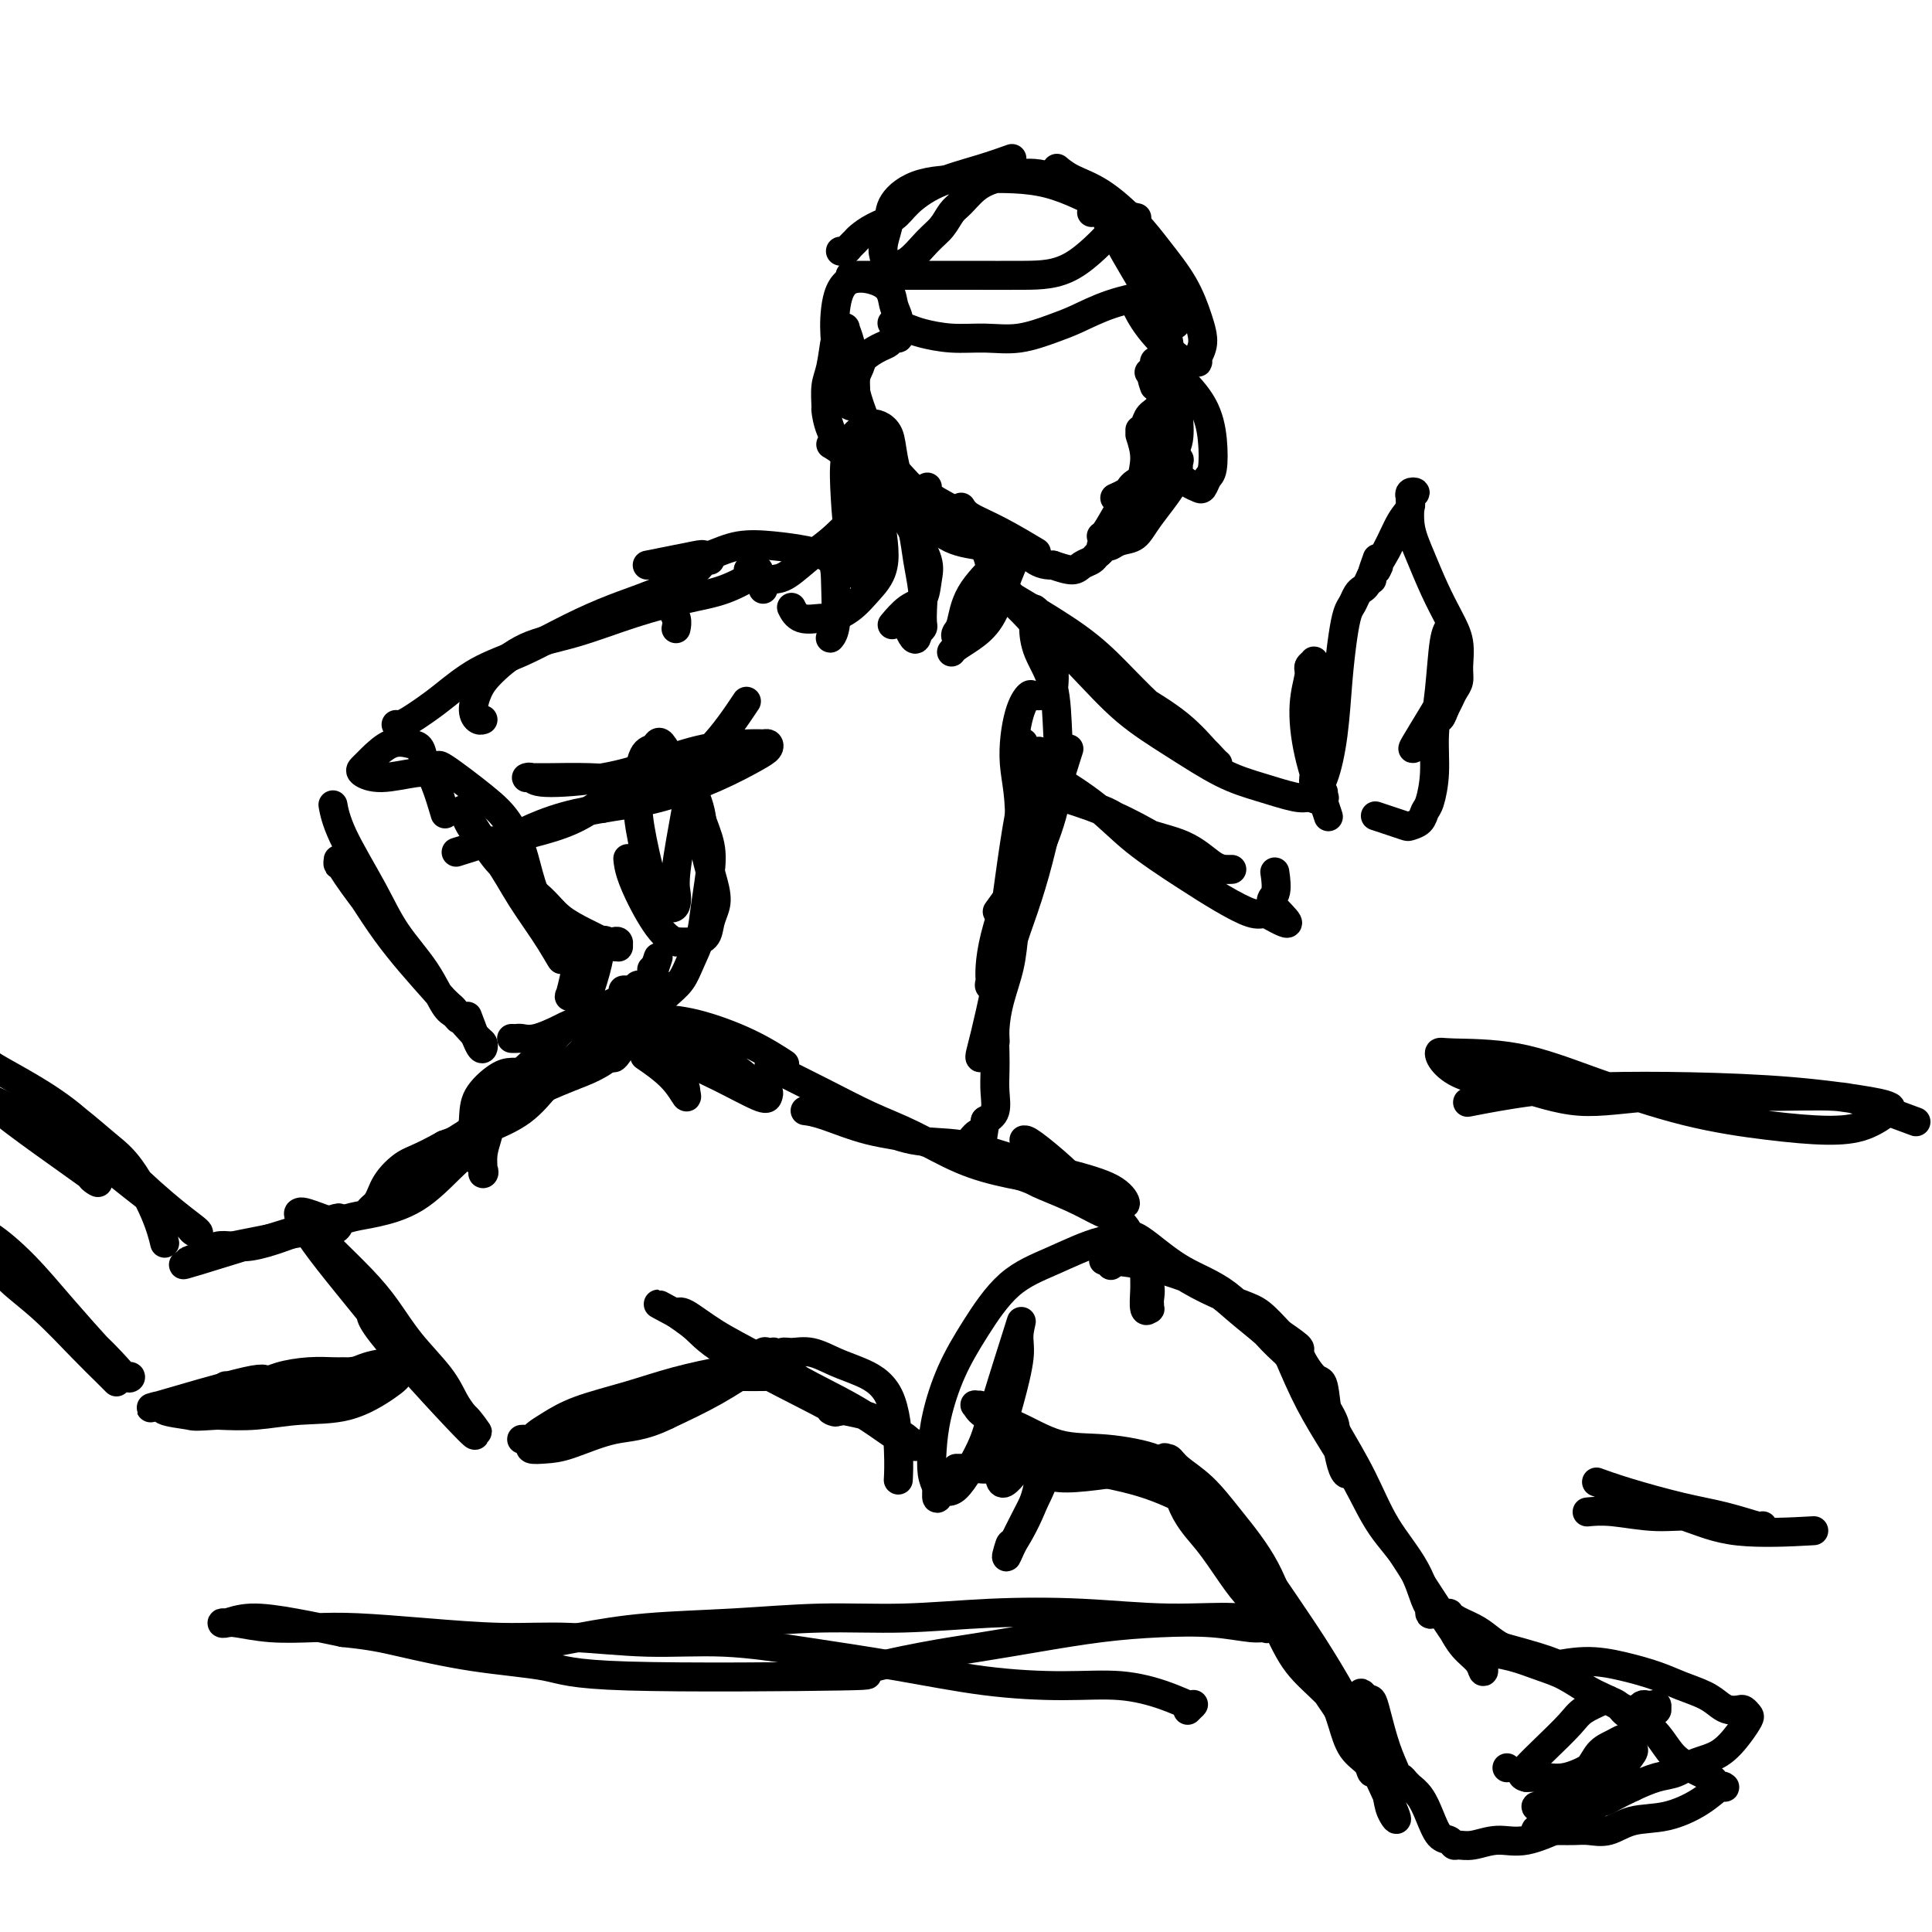 <svg viewBox='0 0 400 400' version='1.1' xmlns='http://www.w3.org/2000/svg' xmlns:xlink='http://www.w3.org/1999/xlink'><g fill='none' stroke='rgb(0,0,0)' stroke-width='6' stroke-linecap='round' stroke-linejoin='round'><path d='M235,45c-0.109,-0.022 -0.218,-0.045 0,0c0.218,0.045 0.762,0.156 0,0c-0.762,-0.156 -2.831,-0.580 -6,-2c-3.169,-1.420 -7.437,-3.837 -12,-5c-4.563,-1.163 -9.422,-1.073 -14,-1c-4.578,0.073 -8.874,0.130 -12,1c-3.126,0.870 -5.083,2.552 -6,4c-0.917,1.448 -0.794,2.661 -1,4c-0.206,1.339 -0.741,2.803 -1,4c-0.259,1.197 -0.243,2.126 0,3c0.243,0.874 0.712,1.693 1,2c0.288,0.307 0.395,0.100 1,0c0.605,-0.100 1.708,-0.095 3,-1c1.292,-0.905 2.771,-2.721 4,-4c1.229,-1.279 2.207,-2.020 3,-3c0.793,-0.980 1.401,-2.200 2,-3c0.599,-0.800 1.188,-1.182 2,-2c0.812,-0.818 1.848,-2.073 3,-3c1.152,-0.927 2.419,-1.527 4,-2c1.581,-0.473 3.477,-0.818 5,-1c1.523,-0.182 2.672,-0.200 4,0c1.328,0.200 2.835,0.619 4,1c1.165,0.381 1.987,0.725 3,1c1.013,0.275 2.215,0.483 3,1c0.785,0.517 1.153,1.345 2,2c0.847,0.655 2.175,1.137 3,2c0.825,0.863 1.149,2.108 2,4c0.851,1.892 2.229,4.433 4,7c1.771,2.567 3.935,5.162 5,7c1.065,1.838 1.033,2.919 1,4'/><path d='M242,65c2.089,3.644 1.311,1.756 1,1c-0.311,-0.756 -0.156,-0.378 0,0'/><path d='M219,35c0.055,0.047 0.111,0.093 0,0c-0.111,-0.093 -0.387,-0.327 0,0c0.387,0.327 1.437,1.215 3,2c1.563,0.785 3.641,1.469 6,3c2.359,1.531 5.001,3.911 7,6c1.999,2.089 3.355,3.887 5,6c1.645,2.113 3.580,4.542 5,7c1.420,2.458 2.326,4.946 3,7c0.674,2.054 1.117,3.676 1,5c-0.117,1.324 -0.793,2.351 -1,3c-0.207,0.649 0.056,0.919 0,1c-0.056,0.081 -0.432,-0.028 -1,0c-0.568,0.028 -1.327,0.193 -3,-1c-1.673,-1.193 -4.258,-3.744 -6,-6c-1.742,-2.256 -2.641,-4.216 -3,-5c-0.359,-0.784 -0.180,-0.392 0,0'/><path d='M226,44c0.104,-0.767 0.208,-1.533 0,-2c-0.208,-0.467 -0.727,-0.634 -1,-1c-0.273,-0.366 -0.298,-0.931 0,-1c0.298,-0.069 0.920,0.359 2,2c1.080,1.641 2.619,4.496 4,7c1.381,2.504 2.606,4.659 4,7c1.394,2.341 2.959,4.870 4,7c1.041,2.130 1.559,3.863 2,5c0.441,1.137 0.805,1.680 1,3c0.195,1.320 0.221,3.418 0,5c-0.221,1.582 -0.690,2.648 -1,4c-0.310,1.352 -0.462,2.989 -1,4c-0.538,1.011 -1.464,1.395 -2,2c-0.536,0.605 -0.683,1.432 -1,2c-0.317,0.568 -0.805,0.877 -1,1c-0.195,0.123 -0.098,0.062 0,0'/><path d='M238,77c0.031,-0.023 0.062,-0.047 0,0c-0.062,0.047 -0.216,0.163 0,0c0.216,-0.163 0.803,-0.605 1,-1c0.197,-0.395 0.004,-0.744 0,-1c-0.004,-0.256 0.182,-0.419 1,0c0.818,0.419 2.269,1.421 4,3c1.731,1.579 3.743,3.737 5,6c1.257,2.263 1.760,4.631 2,7c0.240,2.369 0.218,4.738 0,6c-0.218,1.262 -0.631,1.416 -1,2c-0.369,0.584 -0.695,1.598 -1,2c-0.305,0.402 -0.590,0.190 -1,0c-0.410,-0.190 -0.945,-0.360 -2,-1c-1.055,-0.640 -2.630,-1.749 -4,-4c-1.370,-2.251 -2.534,-5.643 -3,-7c-0.466,-1.357 -0.233,-0.678 0,0'/><path d='M239,80c-0.425,-1.210 -0.851,-2.421 0,-2c0.851,0.421 2.978,2.473 4,4c1.022,1.527 0.937,2.527 1,4c0.063,1.473 0.273,3.417 0,5c-0.273,1.583 -1.029,2.805 -2,4c-0.971,1.195 -2.157,2.361 -3,3c-0.843,0.639 -1.344,0.749 -2,1c-0.656,0.251 -1.469,0.642 -2,1c-0.531,0.358 -0.782,0.684 -1,1c-0.218,0.316 -0.405,0.624 -1,1c-0.595,0.376 -1.599,0.822 -2,1c-0.401,0.178 -0.201,0.089 0,0'/><path d='M236,90c0.516,1.594 1.031,3.187 1,5c-0.031,1.813 -0.610,3.845 -1,6c-0.390,2.155 -0.592,4.434 -1,6c-0.408,1.566 -1.022,2.420 -2,3c-0.978,0.580 -2.320,0.887 -3,1c-0.680,0.113 -0.696,0.032 -1,0c-0.304,-0.032 -0.895,-0.014 -1,0c-0.105,0.014 0.275,0.024 1,-1c0.725,-1.024 1.796,-3.084 3,-5c1.204,-1.916 2.543,-3.689 4,-5c1.457,-1.311 3.032,-2.160 4,-3c0.968,-0.840 1.329,-1.670 2,-2c0.671,-0.330 1.653,-0.158 2,0c0.347,0.158 0.059,0.304 0,1c-0.059,0.696 0.111,1.941 -1,4c-1.111,2.059 -3.502,4.930 -5,7c-1.498,2.070 -2.104,3.338 -3,4c-0.896,0.662 -2.081,0.716 -3,1c-0.919,0.284 -1.570,0.797 -2,1c-0.430,0.203 -0.639,0.096 -1,0c-0.361,-0.096 -0.874,-0.181 -1,0c-0.126,0.181 0.133,0.627 0,1c-0.133,0.373 -0.660,0.672 -1,1c-0.340,0.328 -0.493,0.686 -1,1c-0.507,0.314 -1.367,0.585 -2,1c-0.633,0.415 -1.038,0.976 -2,1c-0.962,0.024 -2.481,-0.488 -4,-1'/><path d='M218,117c-3.868,0.150 -5.036,-2.475 -7,-4c-1.964,-1.525 -4.722,-1.950 -7,-3c-2.278,-1.050 -4.074,-2.725 -6,-4c-1.926,-1.275 -3.980,-2.151 -5,-3c-1.020,-0.849 -1.006,-1.671 -1,-2c0.006,-0.329 0.003,-0.164 0,0'/><path d='M199,105c0.378,0.627 0.757,1.254 2,2c1.243,0.746 3.351,1.611 6,3c2.649,1.389 5.838,3.301 7,4c1.162,0.699 0.298,0.184 0,0c-0.298,-0.184 -0.031,-0.038 0,0c0.031,0.038 -0.175,-0.032 -1,0c-0.825,0.032 -2.270,0.164 -4,0c-1.730,-0.164 -3.746,-0.626 -6,-1c-2.254,-0.374 -4.747,-0.659 -7,-2c-2.253,-1.341 -4.268,-3.736 -6,-5c-1.732,-1.264 -3.182,-1.395 -4,-2c-0.818,-0.605 -1.004,-1.683 -1,-2c0.004,-0.317 0.198,0.125 0,0c-0.198,-0.125 -0.788,-0.819 0,-1c0.788,-0.181 2.956,0.149 5,1c2.044,0.851 3.965,2.221 5,3c1.035,0.779 1.183,0.966 1,1c-0.183,0.034 -0.696,-0.086 -1,0c-0.304,0.086 -0.398,0.379 -2,-1c-1.602,-1.379 -4.713,-4.428 -7,-7c-2.287,-2.572 -3.750,-4.667 -5,-7c-1.250,-2.333 -2.287,-4.905 -3,-7c-0.713,-2.095 -1.102,-3.713 -1,-5c0.102,-1.287 0.696,-2.244 1,-3c0.304,-0.756 0.320,-1.312 1,-2c0.680,-0.688 2.025,-1.508 3,-2c0.975,-0.492 1.581,-0.658 2,-1c0.419,-0.342 0.651,-0.861 1,-1c0.349,-0.139 0.814,0.103 1,0c0.186,-0.103 0.093,-0.552 0,-1'/><path d='M186,69c1.223,-1.222 0.280,-0.777 0,-1c-0.280,-0.223 0.104,-1.115 0,-2c-0.104,-0.885 -0.694,-1.763 -1,-3c-0.306,-1.237 -0.328,-2.831 -2,-4c-1.672,-1.169 -4.994,-1.911 -7,-1c-2.006,0.911 -2.695,3.477 -3,6c-0.305,2.523 -0.226,5.005 0,7c0.226,1.995 0.599,3.505 1,5c0.401,1.495 0.829,2.976 1,4c0.171,1.024 0.085,1.592 0,2c-0.085,0.408 -0.169,0.658 0,1c0.169,0.342 0.591,0.778 1,1c0.409,0.222 0.804,0.231 1,-1c0.196,-1.231 0.193,-3.704 0,-6c-0.193,-2.296 -0.577,-4.417 -1,-6c-0.423,-1.583 -0.887,-2.629 -1,-3c-0.113,-0.371 0.124,-0.068 0,0c-0.124,0.068 -0.607,-0.100 -1,0c-0.393,0.100 -0.694,0.469 -1,2c-0.306,1.531 -0.616,4.225 -1,6c-0.384,1.775 -0.840,2.631 -1,4c-0.160,1.369 -0.023,3.252 0,4c0.023,0.748 -0.069,0.363 0,1c0.069,0.637 0.299,2.296 1,4c0.701,1.704 1.872,3.451 3,5c1.128,1.549 2.211,2.898 3,4c0.789,1.102 1.284,1.955 2,3c0.716,1.045 1.654,2.281 2,3c0.346,0.719 0.099,0.920 0,1c-0.099,0.080 -0.049,0.040 0,0'/><path d='M182,105c1.705,3.222 0.467,0.776 0,0c-0.467,-0.776 -0.164,0.118 0,0c0.164,-0.118 0.187,-1.248 0,-3c-0.187,-1.752 -0.585,-4.127 -1,-6c-0.415,-1.873 -0.847,-3.245 -1,-4c-0.153,-0.755 -0.027,-0.894 0,-1c0.027,-0.106 -0.044,-0.177 0,0c0.044,0.177 0.204,0.604 0,3c-0.204,2.396 -0.773,6.762 -1,10c-0.227,3.238 -0.114,5.350 0,7c0.114,1.650 0.228,2.840 0,4c-0.228,1.160 -0.800,2.292 -1,3c-0.200,0.708 -0.029,0.993 0,1c0.029,0.007 -0.085,-0.265 0,0c0.085,0.265 0.367,1.067 0,0c-0.367,-1.067 -1.385,-4.002 -2,-7c-0.615,-2.998 -0.828,-6.058 -1,-9c-0.172,-2.942 -0.302,-5.765 0,-8c0.302,-2.235 1.036,-3.883 2,-5c0.964,-1.117 2.159,-1.704 3,-2c0.841,-0.296 1.328,-0.300 2,0c0.672,0.300 1.528,0.903 2,2c0.472,1.097 0.561,2.688 1,5c0.439,2.312 1.228,5.346 2,8c0.772,2.654 1.527,4.928 2,7c0.473,2.072 0.663,3.942 1,6c0.337,2.058 0.819,4.306 1,6c0.181,1.694 0.059,2.836 0,4c-0.059,1.164 -0.054,2.352 0,3c0.054,0.648 0.158,0.757 0,1c-0.158,0.243 -0.579,0.622 -1,1'/><path d='M190,131c-0.289,3.044 -1.511,0.156 -2,-1c-0.489,-1.156 -0.244,-0.578 0,0'/><path d='M172,92c0.912,0.532 1.824,1.064 4,3c2.176,1.936 5.615,5.275 8,8c2.385,2.725 3.717,4.836 5,7c1.283,2.164 2.519,4.381 3,6c0.481,1.619 0.209,2.641 0,4c-0.209,1.359 -0.355,3.055 -1,4c-0.645,0.945 -1.789,1.139 -3,2c-1.211,0.861 -2.489,2.389 -3,3c-0.511,0.611 -0.256,0.306 0,0'/><path d='M197,109c0.698,-0.565 1.397,-1.130 2,-1c0.603,0.130 1.111,0.956 2,2c0.889,1.044 2.158,2.306 3,4c0.842,1.694 1.256,3.820 1,6c-0.256,2.180 -1.182,4.413 -2,6c-0.818,1.587 -1.526,2.527 -2,3c-0.474,0.473 -0.712,0.478 -1,1c-0.288,0.522 -0.624,1.563 -1,2c-0.376,0.437 -0.791,0.272 -1,0c-0.209,-0.272 -0.212,-0.651 0,-1c0.212,-0.349 0.638,-0.668 1,-2c0.362,-1.332 0.659,-3.677 2,-6c1.341,-2.323 3.727,-4.624 5,-6c1.273,-1.376 1.433,-1.828 2,-2c0.567,-0.172 1.541,-0.065 2,0c0.459,0.065 0.404,0.087 0,1c-0.404,0.913 -1.156,2.718 -2,5c-0.844,2.282 -1.782,5.042 -3,7c-1.218,1.958 -2.718,3.112 -4,4c-1.282,0.888 -2.345,1.508 -3,2c-0.655,0.492 -0.901,0.855 -1,1c-0.099,0.145 -0.049,0.073 0,0'/><path d='M182,102c-0.013,0.051 -0.026,0.102 0,0c0.026,-0.102 0.090,-0.358 0,0c-0.090,0.358 -0.336,1.329 0,4c0.336,2.671 1.253,7.041 1,10c-0.253,2.959 -1.674,4.508 -3,6c-1.326,1.492 -2.555,2.928 -4,4c-1.445,1.072 -3.105,1.779 -4,2c-0.895,0.221 -1.023,-0.044 -2,0c-0.977,0.044 -2.801,0.396 -4,0c-1.199,-0.396 -1.771,-1.542 -2,-2c-0.229,-0.458 -0.114,-0.229 0,0'/><path d='M179,105c0.040,-0.042 0.081,-0.085 0,0c-0.081,0.085 -0.283,0.296 0,0c0.283,-0.296 1.051,-1.099 0,0c-1.051,1.099 -3.921,4.101 -6,6c-2.079,1.899 -3.366,2.695 -5,4c-1.634,1.305 -3.615,3.121 -5,4c-1.385,0.879 -2.175,0.823 -3,1c-0.825,0.177 -1.684,0.586 -2,1c-0.316,0.414 -0.090,0.833 0,1c0.090,0.167 0.045,0.084 0,0'/><path d='M172,132c-0.008,0.010 -0.016,0.019 0,0c0.016,-0.019 0.057,-0.067 0,0c-0.057,0.067 -0.211,0.250 0,0c0.211,-0.250 0.786,-0.932 1,-3c0.214,-2.068 0.068,-5.522 0,-8c-0.068,-2.478 -0.057,-3.978 -1,-5c-0.943,-1.022 -2.841,-1.564 -5,-2c-2.159,-0.436 -4.581,-0.765 -7,-1c-2.419,-0.235 -4.835,-0.376 -7,0c-2.165,0.376 -4.079,1.269 -6,2c-1.921,0.731 -3.849,1.299 -5,2c-1.151,0.701 -1.524,1.533 -2,3c-0.476,1.467 -1.055,3.568 -1,5c0.055,1.432 0.746,2.193 1,3c0.254,0.807 0.073,1.659 0,2c-0.073,0.341 -0.036,0.170 0,0'/><path d='M155,118c-0.084,-0.002 -0.169,-0.005 0,0c0.169,0.005 0.591,0.017 1,0c0.409,-0.017 0.803,-0.063 1,0c0.197,0.063 0.195,0.237 -1,1c-1.195,0.763 -3.584,2.117 -6,3c-2.416,0.883 -4.860,1.296 -8,2c-3.140,0.704 -6.977,1.699 -11,3c-4.023,1.301 -8.231,2.908 -12,4c-3.769,1.092 -7.098,1.669 -10,3c-2.902,1.331 -5.376,3.414 -7,5c-1.624,1.586 -2.396,2.674 -3,4c-0.604,1.326 -1.038,2.892 -1,4c0.038,1.108 0.549,1.760 1,2c0.451,0.240 0.843,0.069 1,0c0.157,-0.069 0.078,-0.034 0,0'/><path d='M134,117c1.598,-0.319 3.196,-0.638 5,-1c1.804,-0.362 3.813,-0.769 5,-1c1.187,-0.231 1.552,-0.288 2,0c0.448,0.288 0.980,0.919 1,1c0.020,0.081 -0.472,-0.388 -1,0c-0.528,0.388 -1.092,1.633 -3,3c-1.908,1.367 -5.158,2.857 -8,4c-2.842,1.143 -5.274,1.941 -8,3c-2.726,1.059 -5.744,2.381 -9,4c-3.256,1.619 -6.749,3.537 -10,5c-3.251,1.463 -6.261,2.473 -9,4c-2.739,1.527 -5.207,3.572 -7,5c-1.793,1.428 -2.911,2.239 -4,3c-1.089,0.761 -2.147,1.472 -3,2c-0.853,0.528 -1.499,0.873 -2,1c-0.501,0.127 -0.857,0.036 -1,0c-0.143,-0.036 -0.071,-0.018 0,0'/><path d='M154,146c-0.012,0.018 -0.023,0.035 0,0c0.023,-0.035 0.082,-0.123 0,0c-0.082,0.123 -0.305,0.457 0,0c0.305,-0.457 1.138,-1.706 0,0c-1.138,1.706 -4.247,6.366 -7,9c-2.753,2.634 -5.150,3.242 -8,4c-2.850,0.758 -6.152,1.668 -9,2c-2.848,0.332 -5.243,0.088 -8,0c-2.757,-0.088 -5.876,-0.019 -8,0c-2.124,0.019 -3.255,-0.010 -4,0c-0.745,0.010 -1.106,0.061 -1,0c0.106,-0.061 0.677,-0.233 1,0c0.323,0.233 0.397,0.871 3,1c2.603,0.129 7.734,-0.253 12,-1c4.266,-0.747 7.668,-1.861 11,-3c3.332,-1.139 6.593,-2.303 10,-3c3.407,-0.697 6.960,-0.929 9,-1c2.040,-0.071 2.568,0.017 3,0c0.432,-0.017 0.769,-0.138 1,0c0.231,0.138 0.355,0.537 0,1c-0.355,0.463 -1.190,0.991 -3,2c-1.810,1.009 -4.596,2.501 -8,4c-3.404,1.499 -7.428,3.007 -11,4c-3.572,0.993 -6.694,1.471 -10,2c-3.306,0.529 -6.798,1.109 -10,2c-3.202,0.891 -6.116,2.095 -8,3c-1.884,0.905 -2.738,1.513 -4,2c-1.262,0.487 -2.932,0.853 -4,1c-1.068,0.147 -1.534,0.073 -2,0'/><path d='M99,175c-8.867,2.800 -2.533,0.800 0,0c2.533,-0.800 1.267,-0.400 0,0'/><path d='M125,167c-0.228,0.339 -0.456,0.678 0,0c0.456,-0.678 1.596,-2.372 2,-3c0.404,-0.628 0.072,-0.189 0,0c-0.072,0.189 0.117,0.128 -1,1c-1.117,0.872 -3.540,2.679 -6,4c-2.460,1.321 -4.958,2.158 -8,3c-3.042,0.842 -6.627,1.688 -9,2c-2.373,0.312 -3.535,0.089 -4,0c-0.465,-0.089 -0.232,-0.045 0,0'/><path d='M207,122c1.067,0.642 2.133,1.285 5,3c2.867,1.715 7.534,4.504 11,7c3.466,2.496 5.730,4.700 8,7c2.270,2.300 4.545,4.697 7,7c2.455,2.303 5.090,4.513 7,6c1.910,1.487 3.097,2.252 4,3c0.903,0.748 1.523,1.479 2,2c0.477,0.521 0.812,0.833 1,1c0.188,0.167 0.231,0.191 0,0c-0.231,-0.191 -0.734,-0.597 -2,-2c-1.266,-1.403 -3.293,-3.803 -6,-6c-2.707,-2.197 -6.094,-4.192 -9,-6c-2.906,-1.808 -5.333,-3.431 -8,-5c-2.667,-1.569 -5.576,-3.084 -8,-5c-2.424,-1.916 -4.364,-4.231 -6,-6c-1.636,-1.769 -2.969,-2.990 -4,-4c-1.031,-1.010 -1.759,-1.807 -2,-2c-0.241,-0.193 0.007,0.218 0,0c-0.007,-0.218 -0.267,-1.064 1,0c1.267,1.064 4.062,4.039 7,7c2.938,2.961 6.019,5.909 9,9c2.981,3.091 5.862,6.324 9,9c3.138,2.676 6.531,4.794 10,7c3.469,2.206 7.012,4.498 10,6c2.988,1.502 5.420,2.212 8,3c2.580,0.788 5.309,1.654 7,2c1.691,0.346 2.346,0.173 3,0'/><path d='M271,165c4.724,1.706 2.534,0.471 2,0c-0.534,-0.471 0.589,-0.178 1,0c0.411,0.178 0.111,0.240 0,0c-0.111,-0.240 -0.032,-0.783 0,-1c0.032,-0.217 0.016,-0.109 0,0'/><path d='M213,163c0.238,0.067 0.476,0.134 0,0c-0.476,-0.134 -1.667,-0.471 0,0c1.667,0.471 6.193,1.748 10,3c3.807,1.252 6.895,2.479 10,4c3.105,1.521 6.228,3.336 9,5c2.772,1.664 5.194,3.178 7,4c1.806,0.822 2.994,0.953 4,1c1.006,0.047 1.828,0.008 2,0c0.172,-0.008 -0.305,0.013 -1,0c-0.695,-0.013 -1.607,-0.060 -3,-1c-1.393,-0.940 -3.268,-2.773 -6,-4c-2.732,-1.227 -6.323,-1.848 -9,-3c-2.677,-1.152 -4.440,-2.835 -7,-4c-2.560,-1.165 -5.917,-1.812 -8,-3c-2.083,-1.188 -2.890,-2.918 -4,-4c-1.110,-1.082 -2.522,-1.516 -3,-2c-0.478,-0.484 -0.023,-1.017 0,-1c0.023,0.017 -0.387,0.583 0,1c0.387,0.417 1.571,0.684 4,2c2.429,1.316 6.103,3.681 9,6c2.897,2.319 5.017,4.594 8,7c2.983,2.406 6.831,4.944 10,7c3.169,2.056 5.661,3.630 8,5c2.339,1.370 4.525,2.534 6,3c1.475,0.466 2.237,0.233 3,0'/><path d='M262,189c7.879,4.533 3.576,0.864 2,-1c-1.576,-1.864 -0.424,-1.925 0,-3c0.424,-1.075 0.121,-3.164 0,-4c-0.121,-0.836 -0.061,-0.418 0,0'/><path d='M212,154c-0.083,-0.206 -0.166,-0.411 0,0c0.166,0.411 0.582,1.439 1,2c0.418,0.561 0.837,0.655 1,2c0.163,1.345 0.068,3.942 0,7c-0.068,3.058 -0.109,6.577 -1,10c-0.891,3.423 -2.631,6.749 -4,10c-1.369,3.251 -2.369,6.428 -3,9c-0.631,2.572 -0.895,4.540 -1,6c-0.105,1.460 -0.050,2.413 0,3c0.050,0.587 0.096,0.807 0,1c-0.096,0.193 -0.335,0.359 0,-1c0.335,-1.359 1.242,-4.242 2,-8c0.758,-3.758 1.365,-8.391 2,-13c0.635,-4.609 1.298,-9.195 2,-13c0.702,-3.805 1.442,-6.828 2,-9c0.558,-2.172 0.935,-3.493 1,-4c0.065,-0.507 -0.180,-0.199 0,0c0.180,0.199 0.786,0.290 1,0c0.214,-0.290 0.037,-0.960 0,0c-0.037,0.960 0.067,3.549 0,7c-0.067,3.451 -0.305,7.762 -1,12c-0.695,4.238 -1.848,8.401 -3,12c-1.152,3.599 -2.303,6.633 -3,9c-0.697,2.367 -0.941,4.065 -1,5c-0.059,0.935 0.067,1.106 0,1c-0.067,-0.106 -0.326,-0.490 0,-3c0.326,-2.510 1.236,-7.146 2,-12c0.764,-4.854 1.382,-9.927 2,-15'/><path d='M211,172c0.362,-7.115 -0.733,-10.404 -1,-14c-0.267,-3.596 0.296,-7.500 1,-10c0.704,-2.500 1.551,-3.598 2,-4c0.449,-0.402 0.500,-0.110 1,0c0.500,0.110 1.448,0.038 2,0c0.552,-0.038 0.709,-0.041 1,0c0.291,0.041 0.715,0.126 1,-1c0.285,-1.126 0.430,-3.463 0,-6c-0.430,-2.537 -1.436,-5.275 -2,-7c-0.564,-1.725 -0.686,-2.438 -1,-3c-0.314,-0.562 -0.820,-0.973 -1,-1c-0.180,-0.027 -0.035,0.330 0,1c0.035,0.670 -0.041,1.654 0,3c0.041,1.346 0.199,3.055 1,5c0.801,1.945 2.247,4.127 3,7c0.753,2.873 0.814,6.438 1,10c0.186,3.562 0.497,7.120 0,11c-0.497,3.880 -1.803,8.081 -3,11c-1.197,2.919 -2.284,4.555 -4,7c-1.716,2.445 -4.062,5.699 -5,7c-0.938,1.301 -0.469,0.651 0,0'/><path d='M143,162c0.004,-0.025 0.008,-0.051 0,0c-0.008,0.051 -0.027,0.177 0,0c0.027,-0.177 0.099,-0.658 0,0c-0.099,0.658 -0.368,2.454 -1,6c-0.632,3.546 -1.628,8.843 -2,12c-0.372,3.157 -0.120,4.174 0,5c0.120,0.826 0.109,1.460 0,2c-0.109,0.540 -0.314,0.985 -1,1c-0.686,0.015 -1.851,-0.402 -3,-3c-1.149,-2.598 -2.280,-7.379 -3,-11c-0.720,-3.621 -1.028,-6.083 -1,-9c0.028,-2.917 0.391,-6.290 1,-8c0.609,-1.710 1.464,-1.759 2,-2c0.536,-0.241 0.753,-0.675 1,-1c0.247,-0.325 0.523,-0.541 1,0c0.477,0.541 1.154,1.838 2,3c0.846,1.162 1.860,2.187 3,4c1.140,1.813 2.407,4.414 3,7c0.593,2.586 0.511,5.159 1,8c0.489,2.841 1.548,5.952 2,8c0.452,2.048 0.298,3.032 0,4c-0.298,0.968 -0.740,1.919 -1,3c-0.260,1.081 -0.339,2.291 -1,3c-0.661,0.709 -1.903,0.917 -3,1c-1.097,0.083 -2.048,0.042 -3,0'/><path d='M140,195c-1.834,-0.557 -3.419,-2.448 -5,-5c-1.581,-2.552 -3.156,-5.764 -4,-8c-0.844,-2.236 -0.955,-3.496 -1,-4c-0.045,-0.504 -0.022,-0.252 0,0'/><path d='M132,162c0.550,-1.578 1.101,-3.156 3,-3c1.899,0.156 5.147,2.045 7,4c1.853,1.955 2.312,3.974 3,6c0.688,2.026 1.604,4.057 2,6c0.396,1.943 0.273,3.798 0,6c-0.273,2.202 -0.694,4.753 -1,7c-0.306,2.247 -0.495,4.192 -1,6c-0.505,1.808 -1.325,3.479 -2,5c-0.675,1.521 -1.204,2.891 -2,4c-0.796,1.109 -1.860,1.957 -3,3c-1.140,1.043 -2.357,2.279 -4,3c-1.643,0.721 -3.712,0.925 -5,1c-1.288,0.075 -1.797,0.021 -2,0c-0.203,-0.021 -0.102,-0.011 0,0'/><path d='M136,199c0.022,-0.065 0.043,-0.130 0,0c-0.043,0.130 -0.151,0.455 0,0c0.151,-0.455 0.562,-1.691 0,0c-0.562,1.691 -2.098,6.310 -3,9c-0.902,2.690 -1.170,3.453 -2,5c-0.830,1.547 -2.224,3.878 -3,5c-0.776,1.122 -0.936,1.035 -1,1c-0.064,-0.035 -0.032,-0.017 0,0'/><path d='M221,156c0.268,-0.834 0.535,-1.669 0,0c-0.535,1.669 -1.873,5.840 -3,10c-1.127,4.160 -2.043,8.308 -3,12c-0.957,3.692 -1.954,6.929 -3,10c-1.046,3.071 -2.140,5.975 -3,9c-0.860,3.025 -1.487,6.172 -2,9c-0.513,2.828 -0.912,5.336 -1,7c-0.088,1.664 0.133,2.483 0,3c-0.133,0.517 -0.622,0.733 -1,1c-0.378,0.267 -0.645,0.584 -1,1c-0.355,0.416 -0.798,0.930 -1,1c-0.202,0.070 -0.162,-0.304 0,-1c0.162,-0.696 0.446,-1.715 1,-4c0.554,-2.285 1.378,-5.835 2,-9c0.622,-3.165 1.042,-5.944 2,-9c0.958,-3.056 2.453,-6.389 3,-8c0.547,-1.611 0.148,-1.502 0,-2c-0.148,-0.498 -0.043,-1.605 0,-2c0.043,-0.395 0.024,-0.079 0,0c-0.024,0.079 -0.051,-0.080 0,0c0.051,0.080 0.182,0.400 0,2c-0.182,1.600 -0.676,4.479 -1,7c-0.324,2.521 -0.479,4.684 -1,7c-0.521,2.316 -1.408,4.786 -2,7c-0.592,2.214 -0.889,4.172 -1,6c-0.111,1.828 -0.035,3.526 0,5c0.035,1.474 0.030,2.725 0,4c-0.030,1.275 -0.085,2.574 0,4c0.085,1.426 0.310,2.979 0,4c-0.310,1.021 -1.155,1.511 -2,2'/><path d='M204,232c-1.201,8.052 -0.704,4.182 -1,3c-0.296,-1.182 -1.386,0.324 -2,1c-0.614,0.676 -0.752,0.521 -1,1c-0.248,0.479 -0.605,1.590 -1,2c-0.395,0.410 -0.827,0.117 -1,0c-0.173,-0.117 -0.086,-0.059 0,0'/><path d='M160,221c0.017,0.008 0.034,0.017 0,0c-0.034,-0.017 -0.119,-0.059 0,0c0.119,0.059 0.443,0.219 0,0c-0.443,-0.219 -1.651,-0.817 0,0c1.651,0.817 6.163,3.048 10,5c3.837,1.952 7.000,3.625 10,5c3.000,1.375 5.838,2.452 9,4c3.162,1.548 6.647,3.566 10,5c3.353,1.434 6.575,2.282 10,3c3.425,0.718 7.052,1.305 10,2c2.948,0.695 5.216,1.498 7,2c1.784,0.502 3.083,0.704 4,1c0.917,0.296 1.450,0.688 2,1c0.550,0.312 1.116,0.546 1,0c-0.116,-0.546 -0.915,-1.871 -3,-3c-2.085,-1.129 -5.455,-2.063 -9,-3c-3.545,-0.937 -7.266,-1.875 -11,-3c-3.734,-1.125 -7.480,-2.435 -11,-3c-3.520,-0.565 -6.813,-0.386 -10,-1c-3.187,-0.614 -6.269,-2.021 -9,-3c-2.731,-0.979 -5.112,-1.531 -7,-2c-1.888,-0.469 -3.282,-0.857 -4,-1c-0.718,-0.143 -0.759,-0.043 -1,0c-0.241,0.043 -0.682,0.027 -1,0c-0.318,-0.027 -0.515,-0.065 0,0c0.515,0.065 1.740,0.233 4,1c2.260,0.767 5.554,2.133 9,3c3.446,0.867 7.043,1.233 10,2c2.957,0.767 5.273,1.933 8,3c2.727,1.067 5.863,2.033 9,3'/><path d='M207,242c7.348,2.397 6.719,2.389 8,3c1.281,0.611 4.473,1.841 7,3c2.527,1.159 4.388,2.246 6,3c1.612,0.754 2.975,1.175 4,2c1.025,0.825 1.711,2.053 2,3c0.289,0.947 0.183,1.613 0,2c-0.183,0.387 -0.441,0.496 -1,1c-0.559,0.504 -1.420,1.405 -2,2c-0.580,0.595 -0.880,0.884 -1,1c-0.120,0.116 -0.060,0.058 0,0'/><path d='M212,236c0.292,-0.016 0.585,-0.033 2,1c1.415,1.033 3.954,3.115 6,5c2.046,1.885 3.599,3.571 5,5c1.401,1.429 2.648,2.600 4,4c1.352,1.400 2.807,3.029 4,5c1.193,1.971 2.123,4.283 3,6c0.877,1.717 1.700,2.837 2,4c0.300,1.163 0.077,2.368 0,3c-0.077,0.632 -0.006,0.692 0,1c0.006,0.308 -0.051,0.863 0,1c0.051,0.137 0.211,-0.144 0,0c-0.211,0.144 -0.791,0.714 -1,0c-0.209,-0.714 -0.046,-2.712 0,-4c0.046,-1.288 -0.026,-1.865 0,-3c0.026,-1.135 0.150,-2.829 0,-4c-0.150,-1.171 -0.574,-1.818 -1,-2c-0.426,-0.182 -0.852,0.103 -1,0c-0.148,-0.103 -0.016,-0.593 -1,-1c-0.984,-0.407 -3.085,-0.731 -6,0c-2.915,0.731 -6.644,2.518 -10,4c-3.356,1.482 -6.339,2.660 -9,5c-2.661,2.340 -5.001,5.841 -7,9c-1.999,3.159 -3.657,5.976 -5,9c-1.343,3.024 -2.370,6.254 -3,9c-0.630,2.746 -0.862,5.009 -1,7c-0.138,1.991 -0.182,3.712 0,5c0.182,1.288 0.591,2.144 1,3'/><path d='M194,308c-0.346,3.890 0.291,1.616 1,1c0.709,-0.616 1.492,0.425 3,-1c1.508,-1.425 3.740,-5.316 5,-8c1.260,-2.684 1.547,-4.160 3,-9c1.453,-4.840 4.070,-13.044 5,-16c0.930,-2.956 0.172,-0.664 0,1c-0.172,1.664 0.241,2.701 0,5c-0.241,2.299 -1.134,5.862 -2,9c-0.866,3.138 -1.703,5.853 -2,8c-0.297,2.147 -0.055,3.727 0,5c0.055,1.273 -0.078,2.238 0,3c0.078,0.762 0.367,1.321 1,1c0.633,-0.321 1.609,-1.520 2,-2c0.391,-0.480 0.195,-0.240 0,0'/><path d='M229,261c0.011,0.000 0.023,0.001 0,0c-0.023,-0.001 -0.079,-0.003 0,0c0.079,0.003 0.294,0.012 0,0c-0.294,-0.012 -1.096,-0.043 0,0c1.096,0.043 4.090,0.162 8,1c3.910,0.838 8.735,2.395 12,4c3.265,1.605 4.970,3.257 7,5c2.030,1.743 4.385,3.576 6,5c1.615,1.424 2.490,2.440 3,3c0.510,0.560 0.653,0.663 1,1c0.347,0.337 0.896,0.907 1,1c0.104,0.093 -0.237,-0.289 -1,-1c-0.763,-0.711 -1.948,-1.749 -4,-4c-2.052,-2.251 -4.970,-5.714 -8,-8c-3.030,-2.286 -6.173,-3.395 -9,-5c-2.827,-1.605 -5.339,-3.708 -7,-5c-1.661,-1.292 -2.470,-1.774 -3,-2c-0.530,-0.226 -0.781,-0.195 -1,0c-0.219,0.195 -0.407,0.556 0,1c0.407,0.444 1.410,0.971 3,2c1.590,1.029 3.769,2.560 6,4c2.231,1.440 4.516,2.788 7,4c2.484,1.212 5.169,2.288 7,3c1.831,0.712 2.809,1.061 4,2c1.191,0.939 2.596,2.470 4,4'/><path d='M265,276c5.394,3.700 3.879,2.950 4,4c0.121,1.050 1.878,3.901 3,5c1.122,1.099 1.610,0.448 2,2c0.390,1.552 0.683,5.308 1,7c0.317,1.692 0.659,1.320 1,2c0.341,0.680 0.682,2.414 1,4c0.318,1.586 0.613,3.026 1,4c0.387,0.974 0.868,1.484 1,1c0.132,-0.484 -0.083,-1.961 -1,-4c-0.917,-2.039 -2.537,-4.641 -4,-7c-1.463,-2.359 -2.770,-4.474 -4,-7c-1.230,-2.526 -2.385,-5.463 -3,-7c-0.615,-1.537 -0.691,-1.676 -1,-2c-0.309,-0.324 -0.852,-0.835 -1,-1c-0.148,-0.165 0.100,0.014 1,2c0.900,1.986 2.454,5.778 4,9c1.546,3.222 3.086,5.875 5,9c1.914,3.125 4.201,6.721 6,10c1.799,3.279 3.108,6.241 5,9c1.892,2.759 4.365,5.316 6,8c1.635,2.684 2.432,5.495 3,7c0.568,1.505 0.908,1.705 1,2c0.092,0.295 -0.063,0.684 0,1c0.063,0.316 0.342,0.558 0,-1c-0.342,-1.558 -1.307,-4.915 -3,-8c-1.693,-3.085 -4.114,-5.899 -6,-9c-1.886,-3.101 -3.239,-6.489 -5,-10c-1.761,-3.511 -3.932,-7.146 -5,-9c-1.068,-1.854 -1.034,-1.927 -1,-2'/><path d='M276,295c-3.087,-6.364 -0.805,-2.775 0,-1c0.805,1.775 0.134,1.738 1,4c0.866,2.262 3.270,6.825 5,10c1.730,3.175 2.786,4.961 6,10c3.214,5.039 8.588,13.330 11,17c2.412,3.670 1.863,2.720 2,3c0.137,0.280 0.959,1.790 2,3c1.041,1.210 2.301,2.119 3,3c0.699,0.881 0.836,1.735 1,2c0.164,0.265 0.356,-0.057 0,-1c-0.356,-0.943 -1.258,-2.506 -2,-4c-0.742,-1.494 -1.323,-2.920 -2,-4c-0.677,-1.080 -1.451,-1.814 -2,-2c-0.549,-0.186 -0.874,0.176 -1,0c-0.126,-0.176 -0.053,-0.892 0,-1c0.053,-0.108 0.087,0.391 1,1c0.913,0.609 2.707,1.329 4,2c1.293,0.671 2.087,1.294 3,2c0.913,0.706 1.946,1.496 3,2c1.054,0.504 2.128,0.724 3,1c0.872,0.276 1.543,0.609 2,1c0.457,0.391 0.700,0.840 1,1c0.300,0.160 0.658,0.033 1,0c0.342,-0.033 0.669,0.030 1,0c0.331,-0.030 0.666,-0.152 1,0c0.334,0.152 0.667,0.577 1,1c0.333,0.423 0.667,0.845 1,1c0.333,0.155 0.667,0.044 1,0c0.333,-0.044 0.667,-0.022 1,0'/><path d='M324,346c3.838,1.691 1.934,0.417 1,0c-0.934,-0.417 -0.897,0.022 -1,0c-0.103,-0.022 -0.348,-0.504 -1,-1c-0.652,-0.496 -1.713,-1.006 -5,-2c-3.287,-0.994 -8.800,-2.473 -11,-3c-2.200,-0.527 -1.087,-0.101 -1,0c0.087,0.101 -0.851,-0.125 -1,0c-0.149,0.125 0.493,0.599 1,1c0.507,0.401 0.880,0.730 2,1c1.120,0.270 2.988,0.480 5,1c2.012,0.520 4.170,1.348 6,2c1.830,0.652 3.333,1.127 5,2c1.667,0.873 3.497,2.143 5,3c1.503,0.857 2.680,1.301 4,2c1.320,0.699 2.784,1.652 4,2c1.216,0.348 2.183,0.089 3,0c0.817,-0.089 1.484,-0.010 2,0c0.516,0.010 0.881,-0.050 1,0c0.119,0.050 -0.010,0.209 0,0c0.010,-0.209 0.158,-0.785 0,-1c-0.158,-0.215 -0.620,-0.069 -1,0c-0.380,0.069 -0.676,0.060 -1,0c-0.324,-0.060 -0.675,-0.171 -1,0c-0.325,0.171 -0.623,0.623 -1,1c-0.377,0.377 -0.833,0.678 -1,1c-0.167,0.322 -0.045,0.664 0,1c0.045,0.336 0.013,0.668 0,1c-0.013,0.332 -0.006,0.666 0,1'/><path d='M338,358c-0.312,0.894 -0.092,0.628 0,1c0.092,0.372 0.054,1.383 0,2c-0.054,0.617 -0.126,0.840 0,1c0.126,0.160 0.449,0.256 0,1c-0.449,0.744 -1.670,2.137 -2,3c-0.330,0.863 0.230,1.198 -1,2c-1.230,0.802 -4.252,2.071 -6,3c-1.748,0.929 -2.224,1.516 -3,2c-0.776,0.484 -1.852,0.864 -3,1c-1.148,0.136 -2.368,0.028 -3,0c-0.632,-0.028 -0.675,0.023 -1,0c-0.325,-0.023 -0.933,-0.121 -1,0c-0.067,0.121 0.408,0.460 1,0c0.592,-0.460 1.300,-1.721 3,-3c1.700,-1.279 4.393,-2.577 6,-4c1.607,-1.423 2.130,-2.970 3,-4c0.870,-1.030 2.089,-1.544 3,-2c0.911,-0.456 1.514,-0.855 2,-1c0.486,-0.145 0.856,-0.036 1,0c0.144,0.036 0.062,0.001 0,0c-0.062,-0.001 -0.105,0.033 0,0c0.105,-0.033 0.356,-0.135 0,0c-0.356,0.135 -1.319,0.505 -2,1c-0.681,0.495 -1.079,1.113 -2,2c-0.921,0.887 -2.366,2.041 -4,3c-1.634,0.959 -3.459,1.721 -5,2c-1.541,0.279 -2.800,0.075 -4,0c-1.200,-0.075 -2.343,-0.021 -3,0c-0.657,0.021 -0.829,0.011 -1,0'/><path d='M316,368c-1.407,-0.281 -0.926,-0.983 0,-2c0.926,-1.017 2.296,-2.350 4,-4c1.704,-1.650 3.743,-3.619 5,-5c1.257,-1.381 1.733,-2.174 3,-3c1.267,-0.826 3.327,-1.683 4,-2c0.673,-0.317 -0.041,-0.093 0,0c0.041,0.093 0.836,0.056 1,0c0.164,-0.056 -0.301,-0.132 0,0c0.301,0.132 1.370,0.472 2,1c0.630,0.528 0.820,1.245 2,2c1.180,0.755 3.349,1.550 5,3c1.651,1.450 2.785,3.555 4,5c1.215,1.445 2.511,2.229 4,3c1.489,0.771 3.170,1.528 4,2c0.830,0.472 0.810,0.660 1,1c0.190,0.340 0.591,0.832 1,1c0.409,0.168 0.825,0.014 1,0c0.175,-0.014 0.109,0.113 0,0c-0.109,-0.113 -0.261,-0.468 -1,0c-0.739,0.468 -2.063,1.757 -4,3c-1.937,1.243 -4.485,2.438 -7,3c-2.515,0.562 -4.995,0.490 -7,1c-2.005,0.510 -3.535,1.601 -5,2c-1.465,0.399 -2.864,0.107 -4,0c-1.136,-0.107 -2.007,-0.029 -3,0c-0.993,0.029 -2.106,0.008 -3,0c-0.894,-0.008 -1.570,-0.002 -2,0c-0.430,0.002 -0.616,0.001 -1,0c-0.384,-0.001 -0.967,-0.000 -1,0c-0.033,0.000 0.483,0.000 1,0'/><path d='M320,379c-3.952,0.282 -1.333,-0.513 0,-1c1.333,-0.487 1.380,-0.668 2,-1c0.620,-0.332 1.814,-0.817 3,-1c1.186,-0.183 2.363,-0.066 3,0c0.637,0.066 0.734,0.079 1,0c0.266,-0.079 0.700,-0.252 0,0c-0.700,0.252 -2.534,0.929 -5,2c-2.466,1.071 -5.564,2.537 -8,3c-2.436,0.463 -4.210,-0.076 -6,0c-1.790,0.076 -3.596,0.766 -5,1c-1.404,0.234 -2.407,0.013 -3,0c-0.593,-0.013 -0.777,0.184 -1,0c-0.223,-0.184 -0.484,-0.747 -1,-1c-0.516,-0.253 -1.286,-0.197 -2,-1c-0.714,-0.803 -1.371,-2.467 -2,-4c-0.629,-1.533 -1.229,-2.936 -2,-4c-0.771,-1.064 -1.713,-1.788 -2,-2c-0.287,-0.212 0.080,0.087 0,0c-0.080,-0.087 -0.608,-0.560 -1,-1c-0.392,-0.440 -0.647,-0.849 -1,-1c-0.353,-0.151 -0.805,-0.046 -1,0c-0.195,0.046 -0.132,0.033 0,0c0.132,-0.033 0.334,-0.086 0,-1c-0.334,-0.914 -1.203,-2.688 -2,-5c-0.797,-2.312 -1.522,-5.161 -2,-7c-0.478,-1.839 -0.708,-2.668 -1,-3c-0.292,-0.332 -0.646,-0.166 -1,0'/><path d='M283,352c-2.411,-3.811 -0.940,0.661 0,4c0.940,3.339 1.349,5.545 2,8c0.651,2.455 1.543,5.159 2,7c0.457,1.841 0.480,2.820 1,4c0.520,1.180 1.538,2.563 1,1c-0.538,-1.563 -2.631,-6.070 -4,-9c-1.369,-2.930 -2.013,-4.283 -3,-6c-0.987,-1.717 -2.318,-3.796 -3,-5c-0.682,-1.204 -0.716,-1.531 -1,-2c-0.284,-0.469 -0.817,-1.080 -1,-1c-0.183,0.080 -0.014,0.850 0,1c0.014,0.150 -0.127,-0.320 0,0c0.127,0.320 0.521,1.430 1,3c0.479,1.570 1.044,3.602 2,5c0.956,1.398 2.305,2.164 3,3c0.695,0.836 0.736,1.743 1,2c0.264,0.257 0.750,-0.136 1,0c0.250,0.136 0.263,0.801 0,0c-0.263,-0.801 -0.801,-3.068 -2,-6c-1.199,-2.932 -3.060,-6.529 -5,-10c-1.940,-3.471 -3.958,-6.815 -6,-10c-2.042,-3.185 -4.106,-6.211 -6,-9c-1.894,-2.789 -3.616,-5.342 -5,-7c-1.384,-1.658 -2.430,-2.421 -3,-3c-0.570,-0.579 -0.664,-0.973 -1,-1c-0.336,-0.027 -0.915,0.312 -1,0c-0.085,-0.312 0.323,-1.276 1,0c0.677,1.276 1.622,4.793 3,8c1.378,3.207 3.189,6.103 5,9'/><path d='M265,338c1.874,3.976 3.059,5.915 5,8c1.941,2.085 4.638,4.314 6,6c1.362,1.686 1.389,2.829 2,4c0.611,1.171 1.806,2.370 1,1c-0.806,-1.370 -3.614,-5.311 -6,-9c-2.386,-3.689 -4.352,-7.127 -6,-11c-1.648,-3.873 -2.980,-8.180 -5,-12c-2.020,-3.820 -4.728,-7.152 -7,-10c-2.272,-2.848 -4.110,-5.212 -6,-7c-1.890,-1.788 -3.834,-3.001 -5,-4c-1.166,-0.999 -1.555,-1.786 -2,-2c-0.445,-0.214 -0.944,0.143 -1,0c-0.056,-0.143 0.333,-0.785 1,1c0.667,1.785 1.611,5.999 3,9c1.389,3.001 3.222,4.789 5,7c1.778,2.211 3.499,4.844 5,7c1.501,2.156 2.782,3.833 4,5c1.218,1.167 2.375,1.822 3,2c0.625,0.178 0.720,-0.121 1,0c0.280,0.121 0.746,0.661 1,0c0.254,-0.661 0.298,-2.523 -1,-5c-1.298,-2.477 -3.937,-5.569 -6,-8c-2.063,-2.431 -3.550,-4.200 -6,-6c-2.450,-1.800 -5.865,-3.631 -9,-5c-3.135,-1.369 -5.992,-2.276 -9,-3c-3.008,-0.724 -6.167,-1.266 -9,-2c-2.833,-0.734 -5.340,-1.659 -7,-2c-1.660,-0.341 -2.474,-0.097 -3,0c-0.526,0.097 -0.763,0.049 -1,0'/><path d='M213,302c-6.141,-1.912 -2.495,-0.691 -1,0c1.495,0.691 0.837,0.854 1,1c0.163,0.146 1.146,0.275 2,1c0.854,0.725 1.578,2.045 6,2c4.422,-0.045 12.542,-1.456 16,-2c3.458,-0.544 2.253,-0.223 2,0c-0.253,0.223 0.447,0.347 1,0c0.553,-0.347 0.958,-1.167 -1,-2c-1.958,-0.833 -6.280,-1.681 -10,-2c-3.720,-0.319 -6.840,-0.110 -10,-1c-3.160,-0.890 -6.361,-2.881 -9,-4c-2.639,-1.119 -4.718,-1.367 -6,-2c-1.282,-0.633 -1.768,-1.652 -2,-2c-0.232,-0.348 -0.211,-0.023 0,0c0.211,0.023 0.613,-0.254 1,0c0.387,0.254 0.759,1.038 2,2c1.241,0.962 3.352,2.100 5,3c1.648,0.900 2.834,1.560 4,2c1.166,0.440 2.312,0.658 3,1c0.688,0.342 0.917,0.808 1,1c0.083,0.192 0.020,0.112 0,0c-0.020,-0.112 0.004,-0.255 0,0c-0.004,0.255 -0.035,0.907 0,1c0.035,0.093 0.136,-0.372 0,0c-0.136,0.372 -0.509,1.580 -1,3c-0.491,1.420 -1.101,3.051 -2,5c-0.899,1.949 -2.088,4.217 -3,6c-0.912,1.783 -1.546,3.081 -2,4c-0.454,0.919 -0.727,1.460 -1,2'/><path d='M209,321c-1.239,3.133 -0.336,-0.033 0,-1c0.336,-0.967 0.105,0.265 1,-1c0.895,-1.265 2.917,-5.027 4,-8c1.083,-2.973 1.228,-5.157 1,-7c-0.228,-1.843 -0.828,-3.345 -1,-4c-0.172,-0.655 0.084,-0.463 -1,0c-1.084,0.463 -3.509,1.196 -5,2c-1.491,0.804 -2.048,1.680 -3,2c-0.952,0.320 -2.297,0.086 -3,0c-0.703,-0.086 -0.763,-0.023 -1,0c-0.237,0.023 -0.651,0.006 -1,0c-0.349,-0.006 -0.632,-0.002 -1,0c-0.368,0.002 -0.819,0.000 -1,0c-0.181,-0.000 -0.090,-0.000 0,0'/><path d='M186,306c-0.020,0.383 -0.041,0.766 0,0c0.041,-0.766 0.143,-2.682 0,-6c-0.143,-3.318 -0.531,-8.037 -2,-11c-1.469,-2.963 -4.018,-4.168 -6,-5c-1.982,-0.832 -3.395,-1.291 -5,-2c-1.605,-0.709 -3.400,-1.670 -5,-2c-1.600,-0.330 -3.003,-0.030 -4,0c-0.997,0.030 -1.587,-0.210 -2,0c-0.413,0.210 -0.647,0.869 -1,1c-0.353,0.131 -0.823,-0.265 -1,0c-0.177,0.265 -0.059,1.191 1,2c1.059,0.809 3.061,1.502 5,3c1.939,1.498 3.815,3.803 6,5c2.185,1.197 4.681,1.286 7,2c2.319,0.714 4.463,2.052 6,3c1.537,0.948 2.467,1.504 3,2c0.533,0.496 0.668,0.932 1,1c0.332,0.068 0.861,-0.231 1,0c0.139,0.231 -0.113,0.993 -2,0c-1.887,-0.993 -5.409,-3.741 -9,-6c-3.591,-2.259 -7.252,-4.028 -11,-6c-3.748,-1.972 -7.582,-4.147 -11,-6c-3.418,-1.853 -6.420,-3.383 -9,-5c-2.580,-1.617 -4.737,-3.319 -6,-4c-1.263,-0.681 -1.631,-0.340 -2,0'/><path d='M140,272c-7.373,-3.988 -1.807,-0.959 0,0c1.807,0.959 -0.146,-0.153 0,0c0.146,0.153 2.390,1.572 4,3c1.610,1.428 2.586,2.865 8,6c5.414,3.135 15.268,7.967 19,10c3.732,2.033 1.343,1.268 1,1c-0.343,-0.268 1.360,-0.040 2,0c0.640,0.040 0.219,-0.108 0,0c-0.219,0.108 -0.234,0.474 -1,0c-0.766,-0.474 -2.282,-1.787 -4,-3c-1.718,-1.213 -3.639,-2.325 -5,-3c-1.361,-0.675 -2.161,-0.913 -3,-1c-0.839,-0.087 -1.718,-0.024 -3,0c-1.282,0.024 -2.968,0.007 -4,0c-1.032,-0.007 -1.411,-0.004 -2,0c-0.589,0.004 -1.388,0.010 -2,0c-0.612,-0.010 -1.037,-0.035 -1,0c0.037,0.035 0.534,0.128 1,0c0.466,-0.128 0.899,-0.479 2,-1c1.101,-0.521 2.870,-1.212 4,-2c1.130,-0.788 1.621,-1.672 2,-2c0.379,-0.328 0.646,-0.098 1,0c0.354,0.098 0.794,0.066 1,0c0.206,-0.066 0.177,-0.164 0,0c-0.177,0.164 -0.501,0.590 -1,1c-0.499,0.410 -1.173,0.803 -3,2c-1.827,1.197 -4.808,3.199 -8,5c-3.192,1.801 -6.596,3.400 -10,5'/><path d='M138,293c-5.107,2.524 -7.876,2.333 -11,3c-3.124,0.667 -6.603,2.190 -9,3c-2.397,0.810 -3.713,0.906 -5,1c-1.287,0.094 -2.547,0.187 -3,0c-0.453,-0.187 -0.101,-0.655 0,-1c0.101,-0.345 -0.048,-0.568 1,-1c1.048,-0.432 3.295,-1.074 6,-2c2.705,-0.926 5.869,-2.135 9,-3c3.131,-0.865 6.229,-1.384 9,-2c2.771,-0.616 5.217,-1.328 7,-2c1.783,-0.672 2.905,-1.304 4,-2c1.095,-0.696 2.163,-1.456 3,-2c0.837,-0.544 1.442,-0.873 2,-1c0.558,-0.127 1.070,-0.053 1,0c-0.070,0.053 -0.723,0.086 -1,0c-0.277,-0.086 -0.177,-0.290 -2,0c-1.823,0.290 -5.567,1.075 -9,2c-3.433,0.925 -6.555,1.989 -10,3c-3.445,1.011 -7.213,1.970 -10,3c-2.787,1.030 -4.593,2.132 -6,3c-1.407,0.868 -2.416,1.500 -3,2c-0.584,0.500 -0.744,0.866 -1,1c-0.256,0.134 -0.607,0.036 -1,0c-0.393,-0.036 -0.826,-0.010 -1,0c-0.174,0.010 -0.087,0.005 0,0'/><path d='M135,201c-0.066,-0.252 -0.131,-0.504 0,0c0.131,0.504 0.459,1.765 0,3c-0.459,1.235 -1.706,2.444 -3,5c-1.294,2.556 -2.636,6.460 -5,9c-2.364,2.540 -5.751,3.717 -9,5c-3.249,1.283 -6.359,2.672 -9,4c-2.641,1.328 -4.813,2.593 -7,4c-2.187,1.407 -4.388,2.954 -6,4c-1.612,1.046 -2.635,1.590 -3,2c-0.365,0.410 -0.071,0.685 0,1c0.071,0.315 -0.082,0.670 1,0c1.082,-0.670 3.397,-2.365 6,-4c2.603,-1.635 5.494,-3.211 8,-5c2.506,-1.789 4.627,-3.792 7,-6c2.373,-2.208 4.999,-4.620 7,-7c2.001,-2.380 3.377,-4.729 4,-6c0.623,-1.271 0.492,-1.465 1,-2c0.508,-0.535 1.656,-1.410 2,-2c0.344,-0.590 -0.115,-0.894 0,-1c0.115,-0.106 0.804,-0.014 1,0c0.196,0.014 -0.102,-0.049 0,0c0.102,0.049 0.605,0.209 1,0c0.395,-0.209 0.683,-0.788 1,-1c0.317,-0.212 0.662,-0.057 1,0c0.338,0.057 0.668,0.016 1,0c0.332,-0.016 0.666,-0.008 1,0'/><path d='M135,204c0.705,-0.212 -0.531,0.257 0,0c0.531,-0.257 2.831,-1.242 0,0c-2.831,1.242 -10.793,4.711 -15,7c-4.207,2.289 -4.661,3.400 -6,5c-1.339,1.600 -3.564,3.691 -5,5c-1.436,1.309 -2.083,1.835 -3,3c-0.917,1.165 -2.103,2.967 -3,5c-0.897,2.033 -1.506,4.295 -2,6c-0.494,1.705 -0.872,2.853 -1,4c-0.128,1.147 -0.006,2.292 0,3c0.006,0.708 -0.103,0.977 0,1c0.103,0.023 0.419,-0.200 0,-1c-0.419,-0.800 -1.571,-2.176 -2,-4c-0.429,-1.824 -0.135,-4.096 0,-6c0.135,-1.904 0.109,-3.438 1,-5c0.891,-1.562 2.697,-3.150 4,-4c1.303,-0.850 2.103,-0.960 3,-1c0.897,-0.040 1.891,-0.008 3,0c1.109,0.008 2.331,-0.009 3,0c0.669,0.009 0.783,0.042 1,0c0.217,-0.042 0.535,-0.160 1,0c0.465,0.160 1.075,0.598 1,1c-0.075,0.402 -0.834,0.768 -2,2c-1.166,1.232 -2.737,3.332 -5,5c-2.263,1.668 -5.218,2.905 -8,4c-2.782,1.095 -5.391,2.047 -8,3'/><path d='M92,237c-5.148,2.883 -6.518,3.091 -8,4c-1.482,0.909 -3.078,2.519 -4,4c-0.922,1.481 -1.172,2.831 -2,4c-0.828,1.169 -2.234,2.155 -1,1c1.234,-1.155 5.109,-4.453 7,-6c1.891,-1.547 1.799,-1.343 3,-2c1.201,-0.657 3.697,-2.174 5,-3c1.303,-0.826 1.415,-0.961 2,-1c0.585,-0.039 1.644,0.020 2,0c0.356,-0.020 0.010,-0.118 0,0c-0.010,0.118 0.315,0.451 0,1c-0.315,0.549 -1.271,1.314 -3,3c-1.729,1.686 -4.232,4.293 -7,6c-2.768,1.707 -5.802,2.514 -8,3c-2.198,0.486 -3.559,0.652 -5,1c-1.441,0.348 -2.960,0.877 -4,1c-1.040,0.123 -1.600,-0.160 -2,0c-0.400,0.160 -0.641,0.763 -1,1c-0.359,0.237 -0.836,0.109 -1,0c-0.164,-0.109 -0.015,-0.197 0,0c0.015,0.197 -0.104,0.679 0,1c0.104,0.321 0.430,0.481 1,1c0.570,0.519 1.384,1.397 3,3c1.616,1.603 4.032,3.931 6,6c1.968,2.069 3.486,3.880 5,6c1.514,2.120 3.024,4.548 5,7c1.976,2.452 4.416,4.930 6,7c1.584,2.070 2.310,3.734 3,5c0.690,1.266 1.345,2.133 2,3'/><path d='M96,293c4.924,6.278 2.236,2.472 1,1c-1.236,-1.472 -1.018,-0.610 0,1c1.018,1.610 2.836,3.968 -1,0c-3.836,-3.968 -13.326,-14.262 -17,-19c-3.674,-4.738 -1.531,-3.920 -2,-5c-0.469,-1.080 -3.550,-4.056 -5,-6c-1.450,-1.944 -1.271,-2.854 -1,-3c0.271,-0.146 0.633,0.473 1,1c0.367,0.527 0.738,0.961 2,3c1.262,2.039 3.414,5.683 5,8c1.586,2.317 2.605,3.307 3,4c0.395,0.693 0.165,1.089 0,1c-0.165,-0.089 -0.265,-0.665 -2,-3c-1.735,-2.335 -5.104,-6.430 -8,-10c-2.896,-3.570 -5.317,-6.614 -7,-9c-1.683,-2.386 -2.626,-4.114 -3,-5c-0.374,-0.886 -0.177,-0.932 0,-1c0.177,-0.068 0.336,-0.159 1,0c0.664,0.159 1.833,0.568 3,1c1.167,0.432 2.331,0.885 3,1c0.669,0.115 0.844,-0.110 1,0c0.156,0.110 0.294,0.554 0,1c-0.294,0.446 -1.018,0.893 -2,1c-0.982,0.107 -2.220,-0.126 -4,0c-1.780,0.126 -4.101,0.611 -6,1c-1.899,0.389 -3.375,0.682 -5,1c-1.625,0.318 -3.399,0.663 -5,1c-1.601,0.337 -3.029,0.668 -4,1c-0.971,0.332 -1.486,0.666 -2,1'/><path d='M42,260c-4.527,1.300 -2.345,1.050 -2,1c0.345,-0.050 -1.146,0.099 -1,0c0.146,-0.099 1.930,-0.447 1,0c-0.930,0.447 -4.574,1.689 1,0c5.574,-1.689 20.366,-6.308 26,-8c5.634,-1.692 2.111,-0.456 1,0c-1.111,0.456 0.190,0.131 1,0c0.810,-0.131 1.130,-0.070 1,0c-0.130,0.070 -0.709,0.149 -1,0c-0.291,-0.149 -0.294,-0.524 -2,0c-1.706,0.524 -5.115,1.948 -8,3c-2.885,1.052 -5.246,1.732 -7,2c-1.754,0.268 -2.901,0.124 -4,0c-1.099,-0.124 -2.150,-0.229 -3,0c-0.850,0.229 -1.498,0.792 -2,1c-0.502,0.208 -0.858,0.059 -1,0c-0.142,-0.059 -0.071,-0.030 0,0'/><path d='M89,284c0.862,-0.012 1.723,-0.024 0,0c-1.723,0.024 -6.032,0.084 -9,0c-2.968,-0.084 -4.596,-0.314 -7,0c-2.404,0.314 -5.586,1.170 -8,2c-2.414,0.830 -4.062,1.634 -6,2c-1.938,0.366 -4.167,0.293 -6,0c-1.833,-0.293 -3.269,-0.807 -4,-1c-0.731,-0.193 -0.757,-0.064 -1,0c-0.243,0.064 -0.704,0.065 -1,0c-0.296,-0.065 -0.429,-0.196 0,0c0.429,0.196 1.420,0.719 4,1c2.580,0.281 6.750,0.320 10,0c3.250,-0.320 5.579,-0.999 8,-2c2.421,-1.001 4.933,-2.323 7,-3c2.067,-0.677 3.690,-0.708 5,-1c1.310,-0.292 2.307,-0.845 3,-1c0.693,-0.155 1.081,0.088 1,0c-0.081,-0.088 -0.633,-0.508 -1,0c-0.367,0.508 -0.549,1.944 -1,3c-0.451,1.056 -1.171,1.733 -3,3c-1.829,1.267 -4.769,3.123 -8,4c-3.231,0.877 -6.755,0.775 -10,1c-3.245,0.225 -6.213,0.779 -9,1c-2.787,0.221 -5.394,0.111 -8,0'/><path d='M45,293c-5.229,0.348 -4.801,0.218 -6,0c-1.199,-0.218 -4.026,-0.523 -5,-1c-0.974,-0.477 -0.097,-1.125 -1,-1c-0.903,0.125 -3.587,1.025 0,0c3.587,-1.025 13.444,-3.973 18,-5c4.556,-1.027 3.811,-0.132 4,0c0.189,0.132 1.312,-0.500 3,-1c1.688,-0.500 3.940,-0.867 6,-1c2.060,-0.133 3.927,-0.033 5,0c1.073,0.033 1.354,-0.003 2,0c0.646,0.003 1.659,0.045 2,0c0.341,-0.045 0.009,-0.178 0,0c-0.009,0.178 0.305,0.665 0,1c-0.305,0.335 -1.227,0.518 -3,1c-1.773,0.482 -4.395,1.264 -7,2c-2.605,0.736 -5.192,1.427 -7,2c-1.808,0.573 -2.835,1.030 -4,1c-1.165,-0.030 -2.467,-0.547 -4,-1c-1.533,-0.453 -3.295,-0.844 -4,-1c-0.705,-0.156 -0.352,-0.078 0,0'/><path d='M34,257c-0.028,-0.117 -0.056,-0.235 0,0c0.056,0.235 0.196,0.821 0,0c-0.196,-0.821 -0.729,-3.050 -2,-6c-1.271,-2.950 -3.279,-6.622 -5,-9c-1.721,-2.378 -3.153,-3.464 -5,-5c-1.847,-1.536 -4.108,-3.524 -6,-5c-1.892,-1.476 -3.415,-2.442 -5,-3c-1.585,-0.558 -3.231,-0.710 -4,-1c-0.769,-0.290 -0.660,-0.720 -1,-1c-0.340,-0.280 -1.128,-0.410 -1,0c0.128,0.410 1.172,1.359 3,3c1.828,1.641 4.439,3.974 7,6c2.561,2.026 5.071,3.746 8,6c2.929,2.254 6.277,5.040 9,7c2.723,1.960 4.823,3.092 6,4c1.177,0.908 1.432,1.592 2,2c0.568,0.408 1.449,0.539 1,0c-0.449,-0.539 -2.227,-1.747 -5,-4c-2.773,-2.253 -6.539,-5.550 -10,-9c-3.461,-3.450 -6.615,-7.054 -10,-10c-3.385,-2.946 -7.000,-5.233 -10,-7c-3.000,-1.767 -5.385,-3.014 -7,-4c-1.615,-0.986 -2.462,-1.710 -3,-2c-0.538,-0.290 -0.769,-0.145 -1,0'/><path d='M-5,219c-3.244,-1.823 -0.855,0.120 0,1c0.855,0.880 0.175,0.698 0,1c-0.175,0.302 0.155,1.086 0,2c-0.155,0.914 -0.794,1.956 4,6c4.794,4.044 15.021,11.090 19,14c3.979,2.910 1.710,1.683 1,1c-0.710,-0.683 0.140,-0.822 -2,-3c-2.140,-2.178 -7.268,-6.394 -11,-9c-3.732,-2.606 -6.066,-3.602 -7,-4c-0.934,-0.398 -0.467,-0.199 0,0'/><path d='M92,168c0.012,0.042 0.025,0.083 0,0c-0.025,-0.083 -0.086,-0.292 0,0c0.086,0.292 0.320,1.084 0,0c-0.320,-1.084 -1.193,-4.045 -2,-6c-0.807,-1.955 -1.547,-2.906 -2,-4c-0.453,-1.094 -0.618,-2.333 -1,-3c-0.382,-0.667 -0.981,-0.764 -2,-1c-1.019,-0.236 -2.457,-0.611 -4,0c-1.543,0.611 -3.189,2.207 -4,3c-0.811,0.793 -0.787,0.783 -1,1c-0.213,0.217 -0.664,0.661 -1,1c-0.336,0.339 -0.556,0.574 0,1c0.556,0.426 1.890,1.042 4,1c2.110,-0.042 4.997,-0.742 7,-1c2.003,-0.258 3.122,-0.073 4,0c0.878,0.073 1.513,0.033 2,0c0.487,-0.033 0.825,-0.060 1,0c0.175,0.060 0.187,0.207 0,0c-0.187,-0.207 -0.574,-0.769 -1,-1c-0.426,-0.231 -0.890,-0.132 -1,0c-0.110,0.132 0.134,0.298 0,0c-0.134,-0.298 -0.648,-1.059 1,0c1.648,1.059 5.456,3.939 8,6c2.544,2.061 3.823,3.305 5,5c1.177,1.695 2.253,3.841 3,6c0.747,2.159 1.164,4.330 2,7c0.836,2.670 2.090,5.839 3,8c0.910,2.161 1.476,3.312 2,4c0.524,0.688 1.007,0.911 1,1c-0.007,0.089 -0.503,0.045 -1,0'/><path d='M115,196c2.396,5.007 0.887,2.024 -1,-1c-1.887,-3.024 -4.153,-6.090 -6,-9c-1.847,-2.910 -3.275,-5.663 -5,-8c-1.725,-2.337 -3.746,-4.256 -5,-6c-1.254,-1.744 -1.742,-3.311 -2,-4c-0.258,-0.689 -0.288,-0.498 0,0c0.288,0.498 0.893,1.305 2,3c1.107,1.695 2.714,4.278 4,6c1.286,1.722 2.249,2.583 4,4c1.751,1.417 4.290,3.389 6,5c1.710,1.611 2.592,2.862 4,4c1.408,1.138 3.344,2.162 5,3c1.656,0.838 3.033,1.489 4,2c0.967,0.511 1.524,0.883 2,1c0.476,0.117 0.871,-0.020 1,0c0.129,0.020 -0.010,0.198 0,0c0.010,-0.198 0.168,-0.773 0,-1c-0.168,-0.227 -0.660,-0.107 -1,0c-0.340,0.107 -0.526,0.202 -1,0c-0.474,-0.202 -1.237,-0.702 -2,0c-0.763,0.702 -1.528,2.605 -2,4c-0.472,1.395 -0.652,2.282 -1,3c-0.348,0.718 -0.865,1.267 -1,2c-0.135,0.733 0.110,1.649 0,2c-0.110,0.351 -0.577,0.135 -1,0c-0.423,-0.135 -0.804,-0.191 -1,0c-0.196,0.191 -0.207,0.628 0,0c0.207,-0.628 0.630,-2.322 1,-4c0.370,-1.678 0.685,-3.339 1,-5'/><path d='M120,197c0.230,-1.767 0.803,-1.683 1,-2c0.197,-0.317 0.016,-1.035 0,-1c-0.016,0.035 0.132,0.824 1,1c0.868,0.176 2.455,-0.261 2,3c-0.455,3.261 -2.952,10.219 -4,13c-1.048,2.781 -0.648,1.386 -1,1c-0.352,-0.386 -1.457,0.236 -3,1c-1.543,0.764 -3.524,1.669 -5,2c-1.476,0.331 -2.448,0.089 -3,0c-0.552,-0.089 -0.684,-0.024 -1,0c-0.316,0.024 -0.816,0.006 -1,0c-0.184,-0.006 -0.053,-0.002 0,0c0.053,0.002 0.026,0.001 0,0'/><path d='M69,167c0.020,0.109 0.040,0.217 0,0c-0.040,-0.217 -0.139,-0.760 0,0c0.139,0.760 0.516,2.823 2,6c1.484,3.177 4.075,7.466 6,11c1.925,3.534 3.186,6.311 5,9c1.814,2.689 4.182,5.288 6,8c1.818,2.712 3.085,5.536 4,7c0.915,1.464 1.478,1.567 2,2c0.522,0.433 1.001,1.196 1,1c-0.001,-0.196 -0.484,-1.351 -1,-2c-0.516,-0.649 -1.066,-0.792 -3,-3c-1.934,-2.208 -5.251,-6.482 -8,-10c-2.749,-3.518 -4.931,-6.279 -7,-9c-2.069,-2.721 -4.024,-5.401 -5,-7c-0.976,-1.599 -0.971,-2.116 -1,-2c-0.029,0.116 -0.092,0.865 0,1c0.092,0.135 0.340,-0.343 2,2c1.660,2.343 4.732,7.507 8,12c3.268,4.493 6.730,8.315 10,12c3.270,3.685 6.347,7.232 8,9c1.653,1.768 1.882,1.758 2,2c0.118,0.242 0.124,0.735 0,1c-0.124,0.265 -0.380,0.302 -1,-1c-0.620,-1.302 -1.606,-3.943 -2,-5c-0.394,-1.057 -0.197,-0.528 0,0'/><path d='M275,169c-0.009,-0.028 -0.018,-0.057 0,0c0.018,0.057 0.061,0.198 0,0c-0.061,-0.198 -0.228,-0.735 -1,-3c-0.772,-2.265 -2.150,-6.257 -3,-10c-0.850,-3.743 -1.171,-7.238 -1,-10c0.171,-2.762 0.833,-4.790 1,-6c0.167,-1.210 -0.161,-1.603 0,-2c0.161,-0.397 0.811,-0.799 1,-1c0.189,-0.201 -0.083,-0.202 0,0c0.083,0.202 0.520,0.607 1,3c0.480,2.393 1.003,6.776 1,10c-0.003,3.224 -0.531,5.290 -1,7c-0.469,1.710 -0.879,3.064 -1,4c-0.121,0.936 0.048,1.454 0,2c-0.048,0.546 -0.311,1.119 0,1c0.311,-0.119 1.197,-0.931 2,-3c0.803,-2.069 1.525,-5.393 2,-9c0.475,-3.607 0.705,-7.495 1,-11c0.295,-3.505 0.656,-6.627 1,-9c0.344,-2.373 0.669,-3.997 1,-5c0.331,-1.003 0.666,-1.386 1,-2c0.334,-0.614 0.667,-1.460 1,-2c0.333,-0.540 0.667,-0.774 1,-1c0.333,-0.226 0.667,-0.446 1,-1c0.333,-0.554 0.667,-1.444 1,-2c0.333,-0.556 0.667,-0.778 1,-1'/><path d='M285,118c0.933,-1.570 0.264,-0.995 0,-1c-0.264,-0.005 -0.123,-0.590 0,-1c0.123,-0.410 0.230,-0.646 0,0c-0.230,0.646 -0.796,2.173 -1,3c-0.204,0.827 -0.046,0.954 0,1c0.046,0.046 -0.021,0.010 0,0c0.021,-0.010 0.129,0.006 0,0c-0.129,-0.006 -0.495,-0.033 0,-1c0.495,-0.967 1.850,-2.876 3,-5c1.150,-2.124 2.094,-4.465 3,-6c0.906,-1.535 1.773,-2.264 2,-3c0.227,-0.736 -0.188,-1.479 0,-2c0.188,-0.521 0.977,-0.819 1,-1c0.023,-0.181 -0.721,-0.246 -1,0c-0.279,0.246 -0.094,0.801 0,1c0.094,0.199 0.097,0.040 0,1c-0.097,0.960 -0.295,3.038 0,5c0.295,1.962 1.084,3.806 2,6c0.916,2.194 1.959,4.737 3,7c1.041,2.263 2.080,4.244 3,6c0.920,1.756 1.722,3.285 2,5c0.278,1.715 0.033,3.614 0,5c-0.033,1.386 0.146,2.258 0,3c-0.146,0.742 -0.616,1.354 -1,2c-0.384,0.646 -0.681,1.328 -1,2c-0.319,0.672 -0.659,1.336 -1,2'/><path d='M299,147c-0.799,2.512 -1.298,1.794 -2,2c-0.702,0.206 -1.607,1.338 -2,2c-0.393,0.662 -0.273,0.855 -1,2c-0.727,1.145 -2.300,3.242 -1,1c1.300,-2.242 5.474,-8.822 7,-12c1.526,-3.178 0.406,-2.953 0,-4c-0.406,-1.047 -0.097,-3.364 0,-5c0.097,-1.636 -0.016,-2.590 0,-3c0.016,-0.410 0.163,-0.275 0,0c-0.163,0.275 -0.635,0.690 -1,3c-0.365,2.310 -0.623,6.516 -1,10c-0.377,3.484 -0.873,6.247 -1,9c-0.127,2.753 0.117,5.498 0,8c-0.117,2.502 -0.593,4.762 -1,6c-0.407,1.238 -0.744,1.453 -1,2c-0.256,0.547 -0.430,1.425 -1,2c-0.570,0.575 -1.536,0.848 -2,1c-0.464,0.152 -0.425,0.184 -1,0c-0.575,-0.184 -1.762,-0.586 -3,-1c-1.238,-0.414 -2.526,-0.842 -3,-1c-0.474,-0.158 -0.136,-0.045 0,0c0.136,0.045 0.068,0.023 0,0'/><path d='M230,48c0.048,-0.053 0.097,-0.105 0,0c-0.097,0.105 -0.339,0.368 0,0c0.339,-0.368 1.258,-1.367 0,0c-1.258,1.367 -4.695,5.098 -8,7c-3.305,1.902 -6.478,1.974 -10,2c-3.522,0.026 -7.393,0.007 -11,0c-3.607,-0.007 -6.949,-0.002 -10,0c-3.051,0.002 -5.812,0.001 -8,0c-2.188,-0.001 -3.803,-0.000 -5,0c-1.197,0.000 -1.976,0.000 -2,0c-0.024,-0.000 0.707,-0.000 1,0c0.293,0.000 0.146,0.000 0,0'/><path d='M243,60c-1.391,0.275 -2.782,0.551 -5,1c-2.218,0.449 -5.263,1.073 -8,2c-2.737,0.927 -5.167,2.158 -7,3c-1.833,0.842 -3.068,1.294 -5,2c-1.932,0.706 -4.561,1.664 -7,2c-2.439,0.336 -4.689,0.048 -7,0c-2.311,-0.048 -4.683,0.145 -7,0c-2.317,-0.145 -4.580,-0.626 -6,-1c-1.420,-0.374 -1.998,-0.639 -3,-1c-1.002,-0.361 -2.429,-0.817 -3,-1c-0.571,-0.183 -0.285,-0.091 0,0'/><path d='M209,33c0.451,-0.162 0.901,-0.325 0,0c-0.901,0.325 -3.154,1.136 -6,2c-2.846,0.864 -6.286,1.779 -9,3c-2.714,1.221 -4.702,2.747 -6,4c-1.298,1.253 -1.906,2.233 -3,3c-1.094,0.767 -2.674,1.319 -4,2c-1.326,0.681 -2.398,1.489 -3,2c-0.602,0.511 -0.736,0.725 -1,1c-0.264,0.275 -0.659,0.609 -1,1c-0.341,0.391 -0.627,0.837 -1,1c-0.373,0.163 -0.832,0.044 -1,0c-0.168,-0.044 -0.045,-0.012 0,0c0.045,0.012 0.013,0.003 0,0c-0.013,-0.003 -0.006,-0.002 0,0'/><path d='M24,286c-0.034,-0.035 -0.068,-0.069 0,0c0.068,0.069 0.238,0.242 0,0c-0.238,-0.242 -0.882,-0.900 -2,-2c-1.118,-1.100 -2.709,-2.642 -5,-5c-2.291,-2.358 -5.284,-5.532 -8,-8c-2.716,-2.468 -5.157,-4.232 -7,-6c-1.843,-1.768 -3.088,-3.542 -4,-5c-0.912,-1.458 -1.490,-2.602 -2,-3c-0.510,-0.398 -0.953,-0.051 -1,0c-0.047,0.051 0.302,-0.194 1,0c0.698,0.194 1.745,0.826 4,3c2.255,2.174 5.718,5.888 9,9c3.282,3.112 6.381,5.622 9,8c2.619,2.378 4.756,4.625 6,6c1.244,1.375 1.595,1.876 2,2c0.405,0.124 0.863,-0.131 1,0c0.137,0.131 -0.046,0.648 -1,0c-0.954,-0.648 -2.679,-2.460 -5,-5c-2.321,-2.540 -5.240,-5.807 -8,-9c-2.760,-3.193 -5.362,-6.312 -8,-9c-2.638,-2.688 -5.312,-4.946 -7,-6c-1.688,-1.054 -2.390,-0.904 -3,-1c-0.610,-0.096 -1.126,-0.439 -1,0c0.126,0.439 0.896,1.659 3,4c2.104,2.341 5.543,5.803 8,8c2.457,2.197 3.931,3.130 5,4c1.069,0.870 1.734,1.677 1,1c-0.734,-0.677 -2.867,-2.839 -5,-5'/><path d='M6,267c-1.956,-1.511 -4.844,-3.289 -6,-4c-1.156,-0.711 -0.578,-0.356 0,0'/><path d='M162,220c0.037,0.024 0.074,0.049 0,0c-0.074,-0.049 -0.260,-0.171 0,0c0.260,0.171 0.965,0.635 0,0c-0.965,-0.635 -3.600,-2.370 -7,-4c-3.400,-1.630 -7.567,-3.155 -11,-4c-3.433,-0.845 -6.133,-1.011 -8,-1c-1.867,0.011 -2.899,0.199 -4,0c-1.101,-0.199 -2.269,-0.785 -3,-1c-0.731,-0.215 -1.025,-0.061 -1,0c0.025,0.061 0.370,0.027 1,0c0.630,-0.027 1.546,-0.046 4,1c2.454,1.046 6.448,3.159 10,5c3.552,1.841 6.663,3.411 9,5c2.337,1.589 3.899,3.198 5,4c1.101,0.802 1.742,0.796 2,1c0.258,0.204 0.133,0.619 0,1c-0.133,0.381 -0.274,0.729 -2,0c-1.726,-0.729 -5.039,-2.534 -8,-4c-2.961,-1.466 -5.572,-2.593 -8,-4c-2.428,-1.407 -4.675,-3.096 -6,-4c-1.325,-0.904 -1.729,-1.025 -2,-1c-0.271,0.025 -0.411,0.196 0,1c0.411,0.804 1.372,2.243 3,4c1.628,1.757 3.924,3.833 5,5c1.076,1.167 0.932,1.426 1,2c0.068,0.574 0.348,1.463 0,1c-0.348,-0.463 -1.324,-2.279 -3,-4c-1.676,-1.721 -4.050,-3.349 -5,-4c-0.950,-0.651 -0.475,-0.326 0,0'/><path d='M312,366c0.000,0.000 0.000,0.000 0,0c0.000,0.000 0.000,0.000 0,0'/><path d='M321,345c0.160,-0.035 0.321,-0.070 0,0c-0.321,0.070 -1.123,0.245 0,0c1.123,-0.245 4.170,-0.911 7,-1c2.830,-0.089 5.444,0.399 8,1c2.556,0.601 5.055,1.313 7,2c1.945,0.687 3.337,1.347 5,2c1.663,0.653 3.597,1.298 5,2c1.403,0.702 2.274,1.459 3,2c0.726,0.541 1.306,0.865 2,1c0.694,0.135 1.502,0.082 2,0c0.498,-0.082 0.687,-0.194 1,0c0.313,0.194 0.752,0.695 1,1c0.248,0.305 0.307,0.414 0,1c-0.307,0.586 -0.979,1.648 -2,3c-1.021,1.352 -2.390,2.995 -4,4c-1.610,1.005 -3.460,1.372 -5,2c-1.540,0.628 -2.769,1.517 -4,2c-1.231,0.483 -2.464,0.561 -4,1c-1.536,0.439 -3.377,1.240 -5,2c-1.623,0.760 -3.029,1.480 -4,2c-0.971,0.520 -1.508,0.840 -2,1c-0.492,0.160 -0.940,0.158 -1,0c-0.060,-0.158 0.269,-0.474 1,-1c0.731,-0.526 1.866,-1.263 3,-2'/><path d='M335,370c1.010,-0.672 1.536,-0.853 2,-1c0.464,-0.147 0.866,-0.260 1,0c0.134,0.260 -0.000,0.893 0,1c0.000,0.107 0.134,-0.311 -1,0c-1.134,0.311 -3.536,1.353 -6,2c-2.464,0.647 -4.990,0.899 -6,1c-1.010,0.101 -0.505,0.050 0,0'/><path d='M246,354c0.030,-0.029 0.060,-0.059 0,0c-0.060,0.059 -0.210,0.206 0,0c0.210,-0.206 0.781,-0.767 1,-1c0.219,-0.233 0.086,-0.139 0,0c-0.086,0.139 -0.125,0.323 -1,0c-0.875,-0.323 -2.587,-1.153 -5,-2c-2.413,-0.847 -5.526,-1.711 -9,-2c-3.474,-0.289 -7.307,-0.005 -12,0c-4.693,0.005 -10.246,-0.271 -16,-1c-5.754,-0.729 -11.710,-1.912 -18,-3c-6.290,-1.088 -12.915,-2.081 -19,-3c-6.085,-0.919 -11.629,-1.766 -17,-2c-5.371,-0.234 -10.570,0.144 -16,0c-5.430,-0.144 -11.092,-0.809 -16,-1c-4.908,-0.191 -9.062,0.094 -14,0c-4.938,-0.094 -10.661,-0.565 -16,-1c-5.339,-0.435 -10.295,-0.835 -14,-1c-3.705,-0.165 -6.160,-0.097 -9,0c-2.840,0.097 -6.067,0.223 -9,0c-2.933,-0.223 -5.573,-0.796 -7,-1c-1.427,-0.204 -1.642,-0.038 -2,0c-0.358,0.038 -0.858,-0.051 -1,0c-0.142,0.051 0.075,0.240 1,0c0.925,-0.240 2.557,-0.911 5,-1c2.443,-0.089 5.698,0.403 9,1c3.302,0.597 6.651,1.298 10,2'/><path d='M71,338c5.896,0.604 8.135,1.115 12,2c3.865,0.885 9.357,2.145 15,3c5.643,0.855 11.436,1.305 15,2c3.564,0.695 4.899,1.634 17,2c12.101,0.366 34.968,0.159 44,0c9.032,-0.159 4.228,-0.270 5,-1c0.772,-0.730 7.122,-2.080 12,-3c4.878,-0.920 8.286,-1.410 12,-2c3.714,-0.590 7.733,-1.278 12,-2c4.267,-0.722 8.782,-1.476 13,-2c4.218,-0.524 8.137,-0.818 12,-1c3.863,-0.182 7.669,-0.253 11,0c3.331,0.253 6.189,0.829 8,1c1.811,0.171 2.577,-0.063 3,0c0.423,0.063 0.502,0.422 0,0c-0.502,-0.422 -1.585,-1.626 -5,-2c-3.415,-0.374 -9.160,0.081 -15,0c-5.840,-0.081 -11.774,-0.698 -18,-1c-6.226,-0.302 -12.743,-0.289 -19,0c-6.257,0.289 -12.254,0.854 -18,1c-5.746,0.146 -11.240,-0.125 -17,0c-5.760,0.125 -11.787,0.647 -18,1c-6.213,0.353 -12.612,0.536 -18,1c-5.388,0.464 -9.767,1.210 -14,2c-4.233,0.790 -8.322,1.623 -12,2c-3.678,0.377 -6.945,0.297 -10,0c-3.055,-0.297 -5.900,-0.811 -8,-1c-2.100,-0.189 -3.457,-0.054 -4,0c-0.543,0.054 -0.271,0.027 0,0'/><path d='M374,317c1.321,-0.073 2.642,-0.145 0,0c-2.642,0.145 -9.247,0.509 -14,0c-4.753,-0.509 -7.656,-1.889 -11,-3c-3.344,-1.111 -7.131,-1.953 -10,-3c-2.869,-1.047 -4.819,-2.299 -6,-3c-1.181,-0.701 -1.593,-0.852 -2,-1c-0.407,-0.148 -0.809,-0.295 0,0c0.809,0.295 2.830,1.032 6,2c3.170,0.968 7.490,2.168 11,3c3.510,0.832 6.209,1.297 9,2c2.791,0.703 5.675,1.645 7,2c1.325,0.355 1.093,0.124 1,0c-0.093,-0.124 -0.046,-0.142 0,0c0.046,0.142 0.092,0.444 -2,0c-2.092,-0.444 -6.323,-1.636 -10,-2c-3.677,-0.364 -6.800,0.098 -10,0c-3.200,-0.098 -6.477,-0.757 -9,-1c-2.523,-0.243 -4.292,-0.069 -5,0c-0.708,0.069 -0.354,0.035 0,0'/><path d='M396,232c-0.202,-0.075 -0.405,-0.149 0,0c0.405,0.149 1.417,0.522 0,0c-1.417,-0.522 -5.262,-1.937 -8,-3c-2.738,-1.063 -4.370,-1.773 -8,-2c-3.630,-0.227 -9.257,0.029 -16,0c-6.743,-0.029 -14.602,-0.343 -21,0c-6.398,0.343 -11.337,1.342 -16,1c-4.663,-0.342 -9.052,-2.025 -13,-3c-3.948,-0.975 -7.455,-1.242 -10,-2c-2.545,-0.758 -4.126,-2.008 -5,-3c-0.874,-0.992 -1.039,-1.728 -1,-2c0.039,-0.272 0.284,-0.081 3,0c2.716,0.081 7.904,0.050 13,1c5.096,0.950 10.101,2.881 16,5c5.899,2.119 12.692,4.428 19,6c6.308,1.572 12.132,2.408 17,3c4.868,0.592 8.779,0.941 12,1c3.221,0.059 5.752,-0.173 8,-1c2.248,-0.827 4.213,-2.250 5,-3c0.787,-0.750 0.394,-0.828 0,-1c-0.394,-0.172 -0.790,-0.436 -4,-1c-3.210,-0.564 -9.233,-1.426 -16,-2c-6.767,-0.574 -14.277,-0.861 -21,-1c-6.723,-0.139 -12.658,-0.130 -18,0c-5.342,0.130 -10.092,0.381 -15,1c-4.908,0.619 -9.974,1.605 -12,2c-2.026,0.395 -1.013,0.197 0,0'/></g>
</svg>
